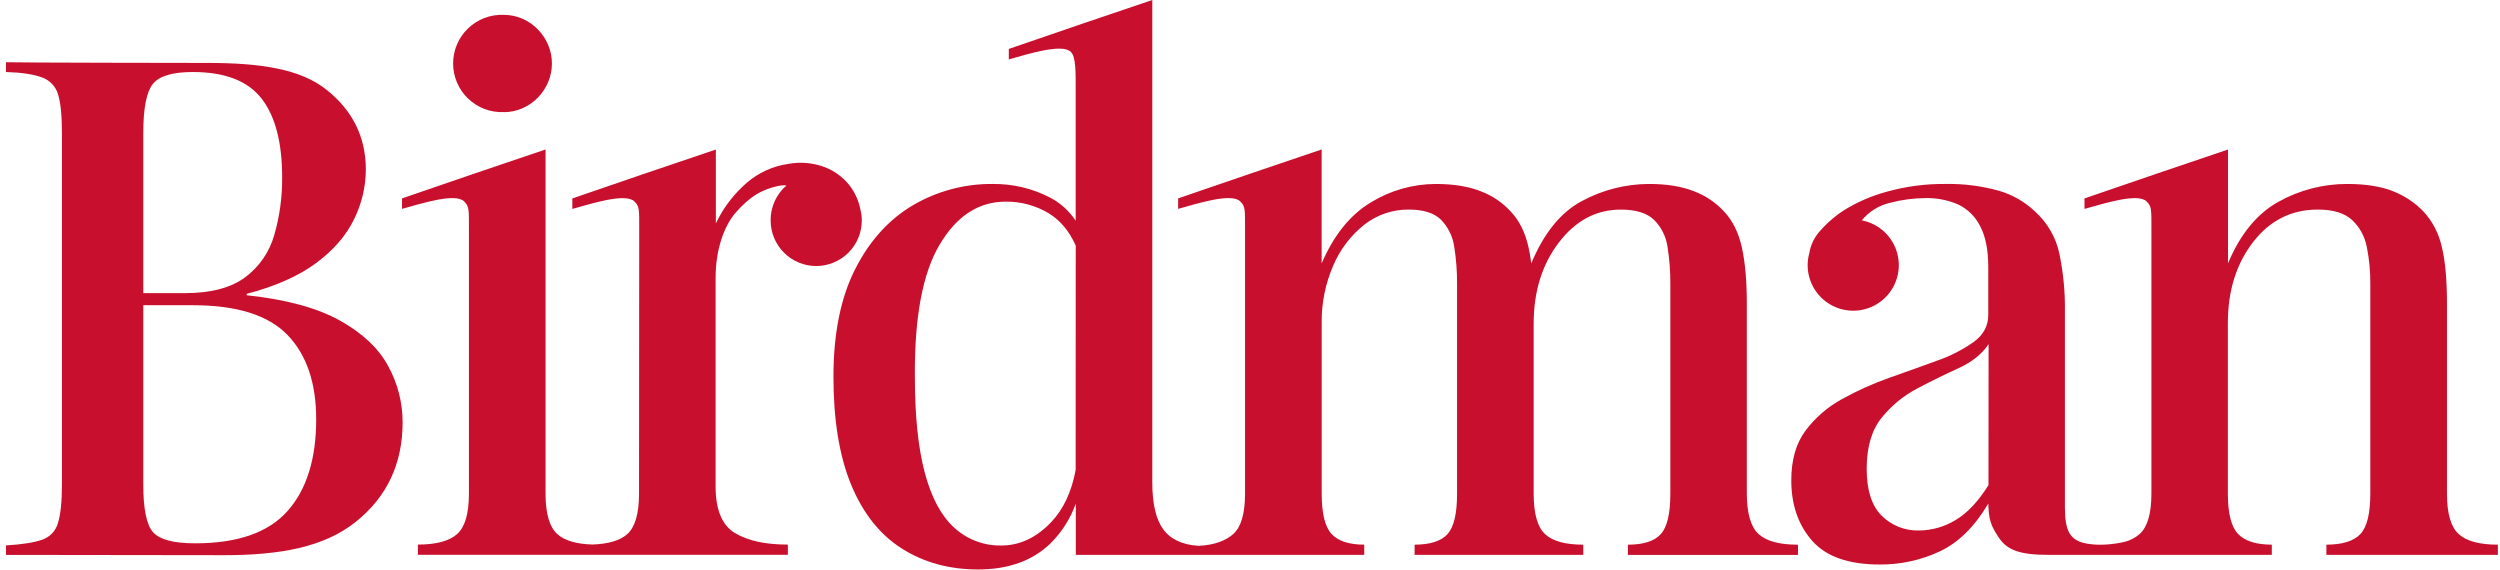 <svg width="320" height="73" viewBox="0 0 320 73" fill="none" xmlns="http://www.w3.org/2000/svg">
<path d="M43.557 41.056C40.655 39.423 36.663 38.335 31.581 37.793V37.611C35.27 36.643 38.234 35.328 40.472 33.664C42.711 32.001 44.33 30.126 45.329 28.039C46.299 26.079 46.812 23.924 46.829 21.737C46.829 17.564 45.15 14.147 41.793 11.486C38.454 8.827 33.372 8.056 26.615 8.056C25.525 8.056 2.154 8.026 0.764 7.965V9.219C2.757 9.279 4.284 9.506 5.344 9.899C5.841 10.068 6.289 10.354 6.652 10.733C7.015 11.111 7.282 11.572 7.43 12.075C7.762 13.136 7.928 14.784 7.928 17.02V62.011C7.928 64.186 7.762 65.819 7.43 66.907C7.296 67.411 7.04 67.873 6.684 68.254C6.328 68.634 5.884 68.92 5.39 69.087C4.362 69.449 2.82 69.691 0.764 69.812V71.027L28.691 71.063C35.889 71.063 41.495 70.022 45.518 66.813C49.54 63.605 51.537 59.346 51.537 54.027C51.532 51.54 50.906 49.093 49.716 46.909C48.512 44.642 46.459 42.691 43.557 41.056ZM18.34 17.02C18.34 13.875 18.745 11.789 19.554 10.761C20.364 9.733 22.073 9.219 24.681 9.219C28.791 9.219 31.726 10.353 33.484 12.621C35.243 14.89 36.12 18.261 36.116 22.733C36.134 25.203 35.798 27.662 35.118 30.037C34.513 32.212 33.206 34.126 31.399 35.48C29.578 36.84 27.008 37.52 23.689 37.52H18.34V17.02ZM36.799 65.417C34.349 68.171 30.402 69.547 24.96 69.545C22.241 69.545 20.457 69.077 19.609 68.14C18.761 67.203 18.338 65.162 18.34 62.017V39.068H24.69C30.312 39.068 34.349 40.338 36.799 42.877C39.25 45.417 40.474 49.015 40.472 53.672C40.472 58.748 39.248 62.663 36.799 65.417Z" fill="#C8102E"/>
<path d="M64.502 14.357C67.869 14.357 70.646 11.494 70.646 8.128C70.646 4.761 67.869 1.902 64.502 1.902C63.662 1.864 62.823 1.998 62.035 2.294C61.248 2.59 60.529 3.042 59.921 3.624C59.313 4.205 58.829 4.904 58.499 5.677C58.168 6.451 57.998 7.283 57.998 8.125C57.998 8.966 58.168 9.798 58.499 10.572C58.829 11.345 59.313 12.044 59.921 12.625C60.529 13.207 61.248 13.659 62.035 13.955C62.823 14.251 63.662 14.385 64.502 14.348V14.357Z" fill="#C8102E"/>
<path d="M223.593 63.186V38.877C223.593 35.975 223.381 33.572 222.958 31.668C222.535 29.763 221.779 28.236 220.691 27.087C219.639 25.94 218.335 25.054 216.881 24.5C215.308 23.865 213.374 23.547 211.077 23.547C208.083 23.555 205.138 24.302 202.504 25.724C199.792 27.152 197.625 29.818 196.002 33.719C195.911 32.982 195.796 32.296 195.656 31.668C195.231 29.761 194.475 28.234 193.388 27.087C192.337 25.94 191.033 25.054 189.579 24.5C188.006 23.865 186.071 23.547 183.774 23.547C180.843 23.555 177.97 24.371 175.472 25.906C172.841 27.478 170.741 30.079 169.17 33.707V23.826V19.13C167.622 19.637 152.902 24.649 150.802 25.393V26.735C153.251 26.064 157.638 24.64 158.758 25.788C159.405 26.449 159.365 26.732 159.365 29.451V63.186C159.365 65.726 158.865 67.446 157.866 68.347C156.955 69.175 155.47 69.776 153.421 69.865C151.26 69.74 149.748 68.954 148.886 67.74C147.957 66.459 147.493 64.457 147.493 61.735V0C145.945 0.507 131.225 5.519 129.127 6.262V7.604C131.574 6.933 135.961 5.51 137.081 6.657C137.727 7.319 137.688 9.177 137.688 11.9V28.252C136.856 26.993 135.716 25.967 134.376 25.271C132.124 24.113 129.623 23.522 127.091 23.547C123.489 23.51 119.945 24.454 116.839 26.279C113.755 28.101 111.291 30.833 109.448 34.475C107.604 38.118 106.682 42.699 106.682 48.218C106.682 53.783 107.438 58.394 108.95 62.051C110.461 65.708 112.623 68.429 115.434 70.214C118.245 71.997 121.496 72.889 125.187 72.891C129.055 72.891 132.138 71.787 134.437 69.579C135.899 68.14 137.016 66.388 137.703 64.455V71.024H174.622V69.716C172.685 69.716 171.294 69.263 170.448 68.356C169.602 67.449 169.179 65.729 169.179 63.195V41.339C169.142 38.796 169.653 36.275 170.676 33.947C171.547 31.901 172.92 30.107 174.668 28.732C176.287 27.475 178.285 26.803 180.335 26.826C182.207 26.826 183.583 27.264 184.464 28.14C185.372 29.084 185.959 30.291 186.142 31.589C186.395 33.163 186.515 34.757 186.503 36.351V63.198C186.503 65.738 186.099 67.458 185.289 68.359C184.48 69.26 183.073 69.713 181.07 69.719V71.027H202.659V69.719C200.36 69.719 198.727 69.266 197.76 68.359C196.792 67.452 196.309 65.732 196.309 63.198V41.433C196.309 37.321 197.382 33.858 199.529 31.045C201.676 28.232 204.323 26.827 207.467 26.829C209.402 26.829 210.819 27.267 211.717 28.143C212.651 29.075 213.257 30.285 213.441 31.592C213.694 33.166 213.815 34.76 213.803 36.355V63.201C213.803 65.741 213.398 67.461 212.588 68.362C211.779 69.263 210.374 69.716 208.372 69.722V71.03H230.14V69.722C227.783 69.722 226.104 69.269 225.104 68.362C224.105 67.455 223.601 65.73 223.593 63.186ZM137.685 60.151C137.159 62.964 136.115 65.19 134.555 66.829C132.653 68.826 130.521 69.825 128.159 69.825C125.932 69.867 123.775 69.048 122.136 67.539C120.473 66.028 119.218 63.684 118.372 60.509C117.526 57.334 117.103 53.236 117.103 48.218C117.043 40.598 118.101 34.959 120.279 31.3C122.456 27.641 125.268 25.812 128.715 25.812C130.663 25.784 132.58 26.302 134.249 27.308C135.716 28.207 136.864 29.582 137.694 31.434L137.685 60.151Z" fill="#C8102E"/>
<path d="M314.709 68.358C313.712 67.45 313.213 65.729 313.213 63.198V38.876C313.213 35.792 312.986 33.343 312.533 31.53C312.161 29.873 311.363 28.341 310.22 27.086C309.135 25.958 307.82 25.076 306.364 24.5C304.822 23.864 302.842 23.547 300.424 23.547C297.36 23.542 294.346 24.323 291.669 25.814C288.917 27.326 286.755 29.957 285.185 33.707V19.136C283.637 19.643 268.917 24.654 266.816 25.398V26.74C269.266 26.069 273.653 24.645 274.773 25.793C275.419 26.455 275.38 26.737 275.38 29.457V63.185C275.38 65.725 274.881 67.445 273.883 68.346C273.328 68.83 272.667 69.178 271.953 69.36C271.13 69.545 270.293 69.662 269.451 69.709C269.257 69.709 269.063 69.724 268.844 69.724C268.15 69.73 267.456 69.659 266.777 69.515C265.836 69.284 265.217 68.838 264.852 68.173C264.488 67.508 264.309 66.449 264.309 64.998V39.966C264.351 37.422 264.107 34.882 263.584 32.392C263.144 30.387 262.099 28.566 260.59 27.174C259.258 25.87 257.62 24.92 255.828 24.409C253.629 23.795 251.353 23.505 249.07 23.547C246.506 23.515 243.95 23.852 241.481 24.545C239.509 25.078 237.629 25.904 235.902 26.995C234.689 27.795 233.603 28.774 232.681 29.897C232.113 30.633 231.737 31.499 231.588 32.416C231.451 32.911 231.38 33.421 231.379 33.934C231.378 35.042 231.693 36.126 232.286 37.061C232.879 37.997 233.725 38.744 234.727 39.216C235.729 39.687 236.844 39.864 237.943 39.726C239.041 39.587 240.078 39.139 240.931 38.434C241.785 37.728 242.42 36.794 242.762 35.741C243.104 34.688 243.14 33.559 242.864 32.487C242.589 31.414 242.014 30.442 241.207 29.684C240.4 28.926 239.394 28.413 238.306 28.206C239.244 27.064 240.537 26.268 241.979 25.945C243.431 25.568 244.923 25.37 246.423 25.356C247.872 25.319 249.312 25.598 250.643 26.172C251.861 26.756 252.851 27.729 253.454 28.938C254.148 30.239 254.496 31.977 254.498 34.153V40.321C254.498 41.714 253.878 42.863 252.637 43.77C251.185 44.788 249.597 45.597 247.92 46.174C246.017 46.87 243.994 47.596 241.849 48.35C239.752 49.09 237.721 50.004 235.777 51.083C233.948 52.077 232.355 53.454 231.106 55.12C229.891 56.753 229.284 58.87 229.284 61.47C229.284 64.615 230.176 67.2 231.959 69.223C233.741 71.247 236.629 72.259 240.622 72.259C243.27 72.274 245.888 71.701 248.287 70.58C250.677 69.461 252.748 67.42 254.501 64.457C254.559 66.513 254.805 67.268 255.864 68.838C256.923 70.407 258.499 71.023 262.239 71.023H290.792V69.715C288.798 69.715 287.362 69.262 286.484 68.355C285.606 67.448 285.167 65.728 285.167 63.195V41.338C285.167 37.226 286.24 33.779 288.387 30.996C290.535 28.213 293.301 26.823 296.687 26.825C298.624 26.825 300.076 27.263 301.043 28.139C302.03 29.056 302.697 30.264 302.946 31.588C303.263 33.155 303.415 34.752 303.399 36.351V63.198C303.399 65.737 302.976 67.458 302.13 68.358C301.284 69.259 299.833 69.712 297.777 69.718V71.026H319.727V69.718C317.38 69.718 315.707 69.265 314.709 68.358ZM254.525 62.099C253.194 64.216 251.777 65.712 250.275 66.588C248.879 67.433 247.281 67.887 245.649 67.903C244.761 67.93 243.876 67.775 243.05 67.448C242.223 67.121 241.473 66.628 240.844 65.999C239.571 64.727 238.935 62.731 238.937 60.013C238.937 57.233 239.573 55.055 240.844 53.481C242.095 51.923 243.654 50.642 245.425 49.717C247.207 48.778 248.961 47.915 250.685 47.13C252.409 46.345 253.695 45.317 254.54 44.046L254.525 62.099Z" fill="#C8102E"/>
<path d="M98.641 28.217C98.641 29.765 99.255 31.249 100.35 32.343C101.444 33.437 102.928 34.052 104.475 34.052C106.023 34.052 107.507 33.437 108.601 32.343C109.695 31.249 110.31 29.765 110.31 28.217C110.309 27.747 110.25 27.279 110.134 26.824C109.91 25.672 109.416 24.59 108.692 23.667C107.849 22.627 106.743 21.832 105.489 21.366C104.016 20.827 102.426 20.694 100.884 20.98C98.918 21.266 97.074 22.108 95.572 23.409C94.06 24.718 92.81 26.302 91.89 28.078C91.799 28.251 91.714 28.424 91.629 28.597V19.138C90.077 19.645 75.361 24.657 73.26 25.4V26.742C75.71 26.071 80.093 24.648 81.213 25.795C81.86 26.457 81.82 26.739 81.82 29.459L81.796 63.194C81.796 65.734 81.297 67.454 80.3 68.354C79.389 69.186 77.871 69.632 75.813 69.699C73.743 69.632 72.243 69.186 71.326 68.354C70.329 67.446 69.83 65.725 69.83 63.194V19.132C68.282 19.639 53.562 24.651 51.461 25.394V26.736C53.911 26.065 58.298 24.642 59.415 25.789C60.064 26.451 60.022 26.733 60.022 29.453V63.188C60.022 65.727 59.523 67.448 58.525 68.348C57.528 69.249 55.85 69.702 53.492 69.708V71.016H100.848V69.708C97.946 69.708 95.678 69.209 94.045 68.212C92.412 67.214 91.596 65.234 91.598 62.271V35.861C91.598 35.752 91.598 35.646 91.598 35.527C91.598 32.027 92.652 28.91 94.221 27.155C95.966 25.2 97.418 24.283 99.549 23.816C99.914 23.73 100.292 23.704 100.666 23.74C100.022 24.294 99.507 24.981 99.158 25.755C98.808 26.528 98.632 27.369 98.641 28.217Z" fill="#C8102E"/>
</svg>
